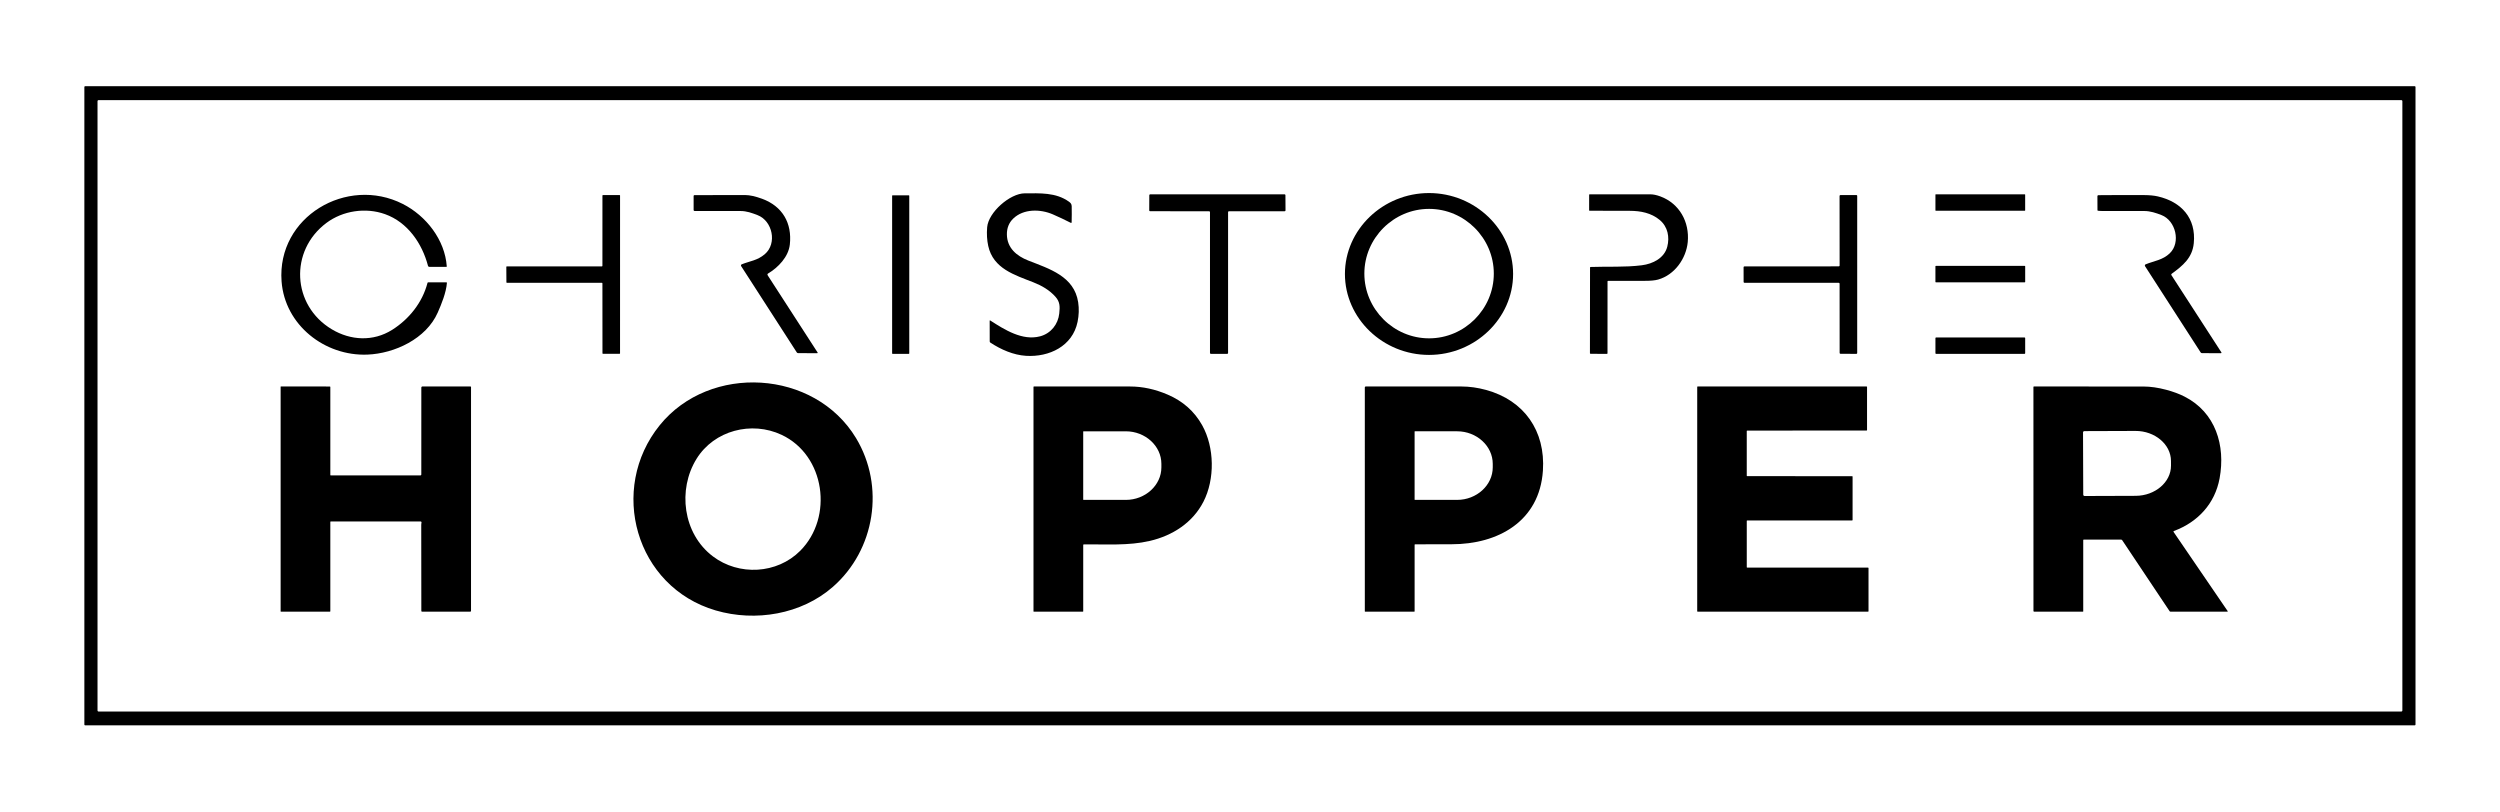 <?xml version="1.0" encoding="utf-8"?>
<svg xmlns="http://www.w3.org/2000/svg" height="100%" style="fill-rule:evenodd;clip-rule:evenodd;stroke-linejoin:round;stroke-miterlimit:2;" version="1.1" viewBox="0 0 10588 3438" width="100%">
  <path d="M10227,3071.92l-9866.54,-0c-1.737,-0 -3.167,-1.43 -3.167,-3.167l0,-2700.5c0,-1.737 1.43,-3.167 3.167,-3.167l9866.54,0c1.737,0 3.166,1.43 3.166,3.167l0,2700.5c0,1.737 -1.429,3.167 -3.166,3.167Zm-52.5,-2643.42c-0,-2.446 -2.013,-4.458 -4.459,-4.458l-9752.58,-0c-2.446,-0 -4.458,2.012 -4.458,4.458l-0,2580.5c-0,2.446 2.012,4.458 4.458,4.458l9752.58,0c2.446,0 4.459,-2.012 4.459,-4.458l-0,-2580.5Z" style="fill-rule:nonzero;"/>
  <path d="M6408.29,1160.38c-0,188.027 -160.761,342.75 -356.125,342.75c-195.365,0 -356.125,-154.723 -356.125,-342.75c-0,-188.027 160.76,-342.75 356.125,-342.75c195.364,0 356.125,154.723 356.125,342.75Zm-81.709,-1.583c0,-150.381 -123.744,-274.125 -274.125,-274.125c-150.38,-0 -274.125,123.744 -274.125,274.125c0,150.38 123.745,274.125 274.125,274.125c150.381,-0 274.125,-123.745 274.125,-274.125Z" style="fill-rule:nonzero;"/>
  <path d="M4405.12,1424.38c45.042,-12.042 76.125,-50.25 81.083,-96.917c3.084,-28.875 3.125,-48.625 -15.666,-70.041c-25.292,-28.834 -58.917,-47.959 -93.875,-61.709c-78.917,-31.083 -170.209,-57.75 -191.292,-154.041c-5.361,-24.556 -6.889,-50.945 -4.583,-79.167c5.25,-63.5 96.875,-143.667 159.458,-143.75c63.792,-0.042 131.375,-4.5 186.792,35.292c7.25,5.208 11.666,9.875 11.833,19.625c0.417,23 0.333,45.694 -0.25,68.083c-0.041,1.296 -1.119,2.34 -2.415,2.34c-0.377,0 -0.748,-0.088 -1.085,-0.257c-25.139,-12.861 -50.486,-24.833 -76.042,-35.916c-52.833,-22.917 -124.125,-24.334 -167.791,17.75c-18.167,17.527 -27.139,39.889 -26.917,67.083c0.542,57.417 41.083,91.208 90.333,110.583c89.667,35.292 194.917,66.75 211.584,177c4.083,27.084 3.222,54.709 -2.584,82.875c-21.25,103 -120.166,149.917 -218.333,143.792c-53.292,-3.333 -105.875,-26.333 -151.125,-56.083c-1.637,-1.062 -2.627,-2.9 -2.625,-4.875l-0.167,-87.709c0.019,-0.763 0.653,-1.381 1.417,-1.381c0.265,-0 0.525,0.074 0.75,0.215c61,39.291 136.667,87.208 211.5,67.208Z" style="fill-rule:nonzero;"/>
  <path d="M4867.25,891.083l0.25,-64.5c0,-1.92 1.58,-3.5 3.5,-3.5l569.542,-0.166c1.904,-0 3.477,1.554 3.5,3.458l0.375,64.75c-0,0.014 -0,0.028 -0,0.042c-0,1.92 -1.58,3.5 -3.5,3.5l-236.25,0.041c-1.92,0 -3.5,1.58 -3.5,3.5l-0.042,596.959c-0,1.92 -1.58,3.5 -3.5,3.5l-69.583,-0.084c-1.92,0 -3.5,-1.58 -3.5,-3.5l-0,-596.875c-0,-1.92 -1.58,-3.5 -3.5,-3.5l-250.292,-0.125c-1.92,0 -3.5,-1.58 -3.5,-3.5Z" style="fill-rule:nonzero;"/>
  <path d="M6808.21,1191.75l-0.125,304.375c0,1.75 -0.875,2.625 -2.625,2.625l-69.083,-0.333c-1.463,-0 -2.667,-1.204 -2.667,-2.667l0.375,-362.375c0,-1.722 0.861,-2.611 2.584,-2.667c72.125,-2.708 144.625,1.834 216.416,-7.208c48.084,-6 95.875,-30.833 108.167,-78.667c10.333,-40.25 2.792,-84.291 -32.208,-113.416c-35.667,-29.709 -80.834,-38.375 -125.917,-38.5c-56.917,-0.223 -113.847,-0.361 -170.792,-0.417c-1.361,-0 -2.041,-0.667 -2.041,-2l0.083,-65.375c0,-1.389 0.694,-2.097 2.083,-2.125c85.75,-0.222 171.459,-0.222 257.125,0c12.223,0.028 26.139,2.903 41.75,8.625c81.834,30 124.542,109.042 116.667,193.292c-6.542,69.625 -55.292,139.333 -125.583,159.083c-13,3.667 -31.57,5.472 -55.709,5.417c-52.139,-0.084 -104.277,-0 -156.416,0.25c-1.361,-0 -2.056,0.694 -2.084,2.083Z" style="fill-rule:nonzero;"/>
  <path d="M8576.96,824.667c0,-0.966 -0.784,-1.75 -1.75,-1.75l-376.5,-0c-0.966,-0 -1.75,0.784 -1.75,1.75l0,66.166c0,0.966 0.784,1.75 1.75,1.75l376.5,0c0.966,0 1.75,-0.784 1.75,-1.75l0,-66.166Z"/>
  <path d="M1660.62,1397.08c71.833,-45.166 128.417,-115.75 149.917,-198.958c0.416,-1.556 1.416,-2.333 3,-2.333l77.083,0.041c1.583,0 2.306,0.792 2.167,2.375c-3.375,41.584 -22.917,89.375 -38.875,125.542c-48.875,111 -182.542,173.458 -297.667,178.083c-180.75,7.292 -350,-125.25 -363.708,-310.125c-20.25,-273.625 276.75,-448 513.416,-327.916c98.875,50.166 178.459,152.083 186.25,264.541c0.003,0.042 0.005,0.084 0.005,0.125c-0,0.938 -0.771,1.709 -1.708,1.709c-0.002,-0 -0.003,-0 -0.005,-0l-72.625,0.041c-2.369,0.003 -4.463,-1.611 -5.083,-3.916c-24.834,-95.209 -86.334,-185.084 -181.959,-219.25c-82.208,-29.375 -178.625,-14.875 -248.166,37c-157.625,117.583 -146.625,349.458 22.708,450.708c79.917,47.75 175.333,52.625 255.25,2.333Z" style="fill-rule:nonzero;"/>
  <path d="M2144.75,1195.54l-0.375,-65.125c0,-1.235 1.016,-2.25 2.25,-2.25l402.5,0.041c1.234,0 2.25,-1.015 2.25,-2.25l0.083,-297.5c0,-1.234 1.016,-2.25 2.25,-2.25l70.125,-0.166c1.235,-0 2.25,1.015 2.25,2.25l-0.083,668.041c0,1.235 -1.016,2.25 -2.25,2.25l-69.917,-0.041c-1.234,-0 -2.25,-1.016 -2.25,-2.25l-0.208,-296.209c0,-1.234 -1.016,-2.25 -2.25,-2.25l-402.125,-0.041c-1.234,-0 -2.25,-1.016 -2.25,-2.25Z" style="fill-rule:nonzero;"/>
  <path d="M3250.25,1162.92c0.167,1.277 0.708,2.611 1.625,4c68.556,105.972 138.722,214.472 210.5,325.5c1.444,2.25 0.833,3.375 -1.833,3.375l-80.167,-0.125c-2.387,-0.002 -4.607,-1.214 -5.875,-3.209l-235.5,-365.25c-0.094,-0.145 -0.18,-0.295 -0.259,-0.449c-1.338,-2.603 -0.314,-5.836 2.268,-7.163c0.16,-0.082 0.324,-0.156 0.491,-0.221c34.875,-13.958 65.958,-15.958 97.542,-42.833c53.166,-45.292 32.958,-141.084 -30.875,-165.542c-23.875,-9.167 -45.834,-17.333 -72.334,-17.333c-64.805,-0.056 -129.639,-0.111 -194.5,-0.167c-2.034,0 -3.708,-1.693 -3.708,-3.75l0,-59.625c0,-2.5 1.25,-3.75 3.75,-3.75c73.111,-0.361 144.736,-0.444 214.875,-0.25c19,0.056 42.694,5.264 71.083,15.625c87.084,31.833 127.625,103.75 117.792,193.667c-5.75,52.416 -49.125,97.375 -92.875,123.458c-1.415,0.834 -2.203,2.427 -2,4.042Z" style="fill-rule:nonzero;"/>
  <path d="M7791.17,1124.71l-0.25,-295.041c-0,-1.875 1.542,-3.417 3.416,-3.417l67.917,-0.208c1.874,-0 3.417,1.542 3.417,3.416l-0.042,665.834c0,1.874 -1.542,3.416 -3.417,3.416l-67.541,-0.333c-1.875,-0 -3.417,-1.542 -3.417,-3.417l-0.167,-293.708c0,-1.874 -1.542,-3.417 -3.416,-3.417l-399.667,-0.083c-1.874,-0 -3.417,-1.542 -3.417,-3.417l-0.125,-62.625c0,-1.874 1.543,-3.416 3.417,-3.416l399.875,-0.167c1.874,-0 3.417,-1.542 3.417,-3.417Z" style="fill-rule:nonzero;"/>
  <path d="M9197.71,1159.33c-1.974,1.435 -2.49,4.199 -1.166,6.25l210.916,325.917c1.861,2.889 1.07,4.333 -2.375,4.333l-79.083,-0.166c-2.382,0 -4.615,-1.226 -5.917,-3.25l-235.333,-364.959c-0.091,-0.142 -0.175,-0.288 -0.252,-0.437c-1.384,-2.682 -0.333,-6.018 2.328,-7.391c0.152,-0.079 0.307,-0.15 0.466,-0.213c36.958,-14.917 71.958,-17.875 102.083,-46.667c47.667,-45.625 25.417,-138.708 -35.292,-162c-23.208,-8.875 -46.5,-17 -72.708,-17.083c-58.722,-0.167 -117.444,-0.181 -176.167,-0.042c-6.972,0.028 -13.652,-0.361 -20.041,-1.167c-1.109,-0.145 -1.95,-1.111 -1.959,-2.25l-0.25,-58.75c0,-3.194 1.611,-4.805 4.834,-4.833c66.361,-0.639 130.611,-0.778 192.75,-0.417c23.166,0.139 42.555,2 58.166,5.584c99.959,22.916 162.875,92.458 152.375,198.458c-6.125,62 -46.583,94.875 -93.375,129.083Z" style="fill-rule:nonzero;"/>
  <path d="M3850.92,829.208c-0,-1.126 -0.915,-2.041 -2.042,-2.041l-68.5,-0c-1.127,-0 -2.042,0.915 -2.042,2.041l0,667.417c0,1.127 0.915,2.042 2.042,2.042l68.5,-0c1.127,-0 2.042,-0.915 2.042,-2.042l-0,-667.417Z"/>
  <path d="M8577.08,1128.08c0,-1.103 -0.896,-2 -2,-2l-376.166,0c-1.104,0 -2,0.897 -2,2l-0,65.584c-0,1.103 0.896,2 2,2l376.166,-0c1.104,-0 2,-0.897 2,-2l0,-65.584Z"/>
  <path d="M8577.04,1431.92c-0,-1.495 -1.214,-2.709 -2.709,-2.709l-374.666,0c-1.495,0 -2.709,1.214 -2.709,2.709l0,64c0,1.494 1.214,2.708 2.709,2.708l374.666,0c1.495,0 2.709,-1.214 2.709,-2.708l-0,-64Z"/>
  <path d="M2794.12,1800.88c212,-262.042 655.542,-236.458 831.208,54.292c123.625,204.666 80.959,473.75 -98.125,630.458c-133.166,116.542 -327.916,148.875 -495.958,99.708c-340.375,-99.666 -455.458,-514.625 -237.125,-784.458Zm224.75,555.167c110.458,83.791 272.167,75.25 370.375,-23.5c141.208,-142.084 105.667,-404.334 -79.125,-491.042c-126.875,-59.583 -285.417,-18.875 -360,101.458c-80.875,130.417 -58.208,316.792 68.75,413.084Z" style="fill-rule:nonzero;"/>
  <path d="M1401.08,2013.54l379.125,-0c2.263,-0 4.125,-1.881 4.125,-4.167l0.084,-367.083c-0,-3.75 1.861,-5.625 5.583,-5.625l202.458,0.208c1.639,0 2.459,0.819 2.459,2.458l-0.042,947.792c-0,2.306 -1.139,3.458 -3.417,3.458l-203.875,0c-2.083,0 -3.125,-1.055 -3.125,-3.166c-0.083,-120.473 -0.208,-241.625 -0.375,-363.459c0,-4 0.389,-7.555 1.167,-10.666c0.04,-0.159 0.07,-0.32 0.09,-0.483c0.258,-2.133 -1.304,-4.103 -3.46,-4.363c-0.153,-0.019 -0.308,-0.029 -0.463,-0.029l-380.375,-0c-1.12,-0 -2.042,0.902 -2.042,2l-0,378.083c-0,1.389 -0.694,2.083 -2.083,2.083l-207.375,0c-0.549,0 -1,-0.47 -1,-1.041l-0,-951.375c-0,-0.8 0.639,-1.459 1.416,-1.459l206.667,0.209c1.583,-0 2.375,0.805 2.375,2.416l-0,372.167c-0,1.361 0.694,2.042 2.083,2.042Z" style="fill-rule:nonzero;"/>
  <path d="M4587.67,2308.29l-0,280.666c-0,0.892 -0.734,1.625 -1.625,1.625l-207.959,0c-0.571,0 -1.041,-0.47 -1.041,-1.041l-0,-950.417c-0,-1.639 0.819,-2.458 2.458,-2.458c135.694,0.111 271.333,0.194 406.917,0.25c52.722,0.027 105.764,11.514 159.125,34.458c64.416,27.694 113.027,70.861 145.833,129.5c52.458,93.708 54.417,228.375 5.542,323.833c-45.542,88.917 -130.625,143.625 -226.709,166.084c-91.25,21.291 -186.916,13.833 -279.875,14.791c-1.777,0.028 -2.666,0.931 -2.666,2.709Zm-0.042,-480.334l0,287.917c0,0.709 0.583,1.292 1.292,1.292l179.125,-0c82.653,-0 150.666,-62.145 150.666,-137.667l0,-15.167c0,-75.521 -68.013,-137.666 -150.666,-137.666l-179.125,-0c-0.709,-0 -1.292,0.583 -1.292,1.291Z" style="fill-rule:nonzero;"/>
  <path d="M5991.17,2307.46l-0,281.334c-0,1.194 -0.611,1.791 -1.834,1.791l-208.041,0c-0.549,0 -1,-0.432 -1,-0.958l-0.042,-947.917c0,-3.305 1.653,-4.958 4.958,-4.958c133.639,0.028 268.431,0.069 404.375,0.125c33.917,0.028 68.625,4.889 104.125,14.583c161.167,44.084 252.167,173.167 240.834,342.125c-14.375,214.5 -190.167,311.709 -386.625,311.459c-51.556,-0.056 -103.098,0.041 -154.625,0.291c-1.417,0 -2.125,0.709 -2.125,2.125Zm-0.042,-479.541l0,287.916c0,0.709 0.583,1.292 1.292,1.292l178.875,0c82.744,0 150.833,-62.258 150.833,-137.917l0,-14.666c0,-75.659 -68.089,-137.917 -150.833,-137.917l-178.875,-0c-0.709,-0 -1.292,0.583 -1.292,1.292Z" style="fill-rule:nonzero;"/>
  <path d="M7399.83,2404.04l511.75,-0c1.075,-0 1.959,0.884 1.959,1.958l-0,182.625c-0,1.074 -0.884,1.958 -1.959,1.958l-721.625,0c-1.074,0 -1.958,-0.884 -1.958,-1.958l0.042,-949.875c-0,-1.074 0.884,-1.958 1.958,-1.958l715.333,0.083c1.075,0 1.959,0.884 1.959,1.958l-0,182.625c-0,1.075 -0.884,1.959 -1.959,1.959l-505.541,0.208c-1.075,-0 -1.959,0.884 -1.959,1.958l0,189.084c0,1.074 0.884,1.958 1.959,1.958l444.333,0.125c1.074,-0 1.958,0.884 1.958,1.958l-0.041,183.584c-0,1.074 -0.884,1.958 -1.959,1.958l-444.25,-0c-1.074,-0 -1.958,0.884 -1.958,1.958l0,195.875c0,1.075 0.884,1.959 1.958,1.959Z" style="fill-rule:nonzero;"/>
  <path d="M8822.92,2287.5l-0,302.083c-0,0.549 -0.471,1 -1.042,1l-207,0c-1.509,0 -2.75,-1.26 -2.75,-2.791l-0.167,-948.667c0,-1.528 0.764,-2.292 2.292,-2.292c154.639,-0.111 309.264,-0.055 463.875,0.167c29.694,0.056 61.722,4.653 96.083,13.792c29.445,7.833 55.417,17.486 77.917,28.958c131,66.708 174.042,206.583 148.292,346.167c-19.792,107.416 -92.375,185.5 -193.584,223c-1.049,0.383 -1.75,1.387 -1.75,2.504c-0,0.533 0.16,1.054 0.459,1.496l229.041,335.291c0.08,0.124 0.143,0.258 0.186,0.399c0.247,0.809 -0.197,1.672 -0.984,1.913c-0.146,0.044 -0.298,0.066 -0.452,0.063l-240.708,0c-1.636,-0.003 -3.157,-0.818 -4.042,-2.166l-200.708,-300.542c-1.043,-1.558 -2.811,-2.497 -4.708,-2.5l-158.167,0.042c-1.389,-0 -2.083,0.694 -2.083,2.083Zm-0.875,-455.917l0.916,263.417c0.023,3.116 2.593,5.667 5.709,5.667c0.013,-0 0.027,-0 0.041,-0l216.5,-0.75c82.214,-0.293 149.661,-58.045 149.417,-127.939c0,-0.007 0,-0.013 0,-0.02l-0.083,-20c-0.256,-69.896 -68.118,-127.168 -150.334,-126.875l-216.458,0.75c-0,0 -0,0 -0,0c-3.132,0 -5.708,2.577 -5.708,5.709c-0,0.014 -0,0.027 -0,0.041Z" style="fill-rule:nonzero;"/>
</svg>